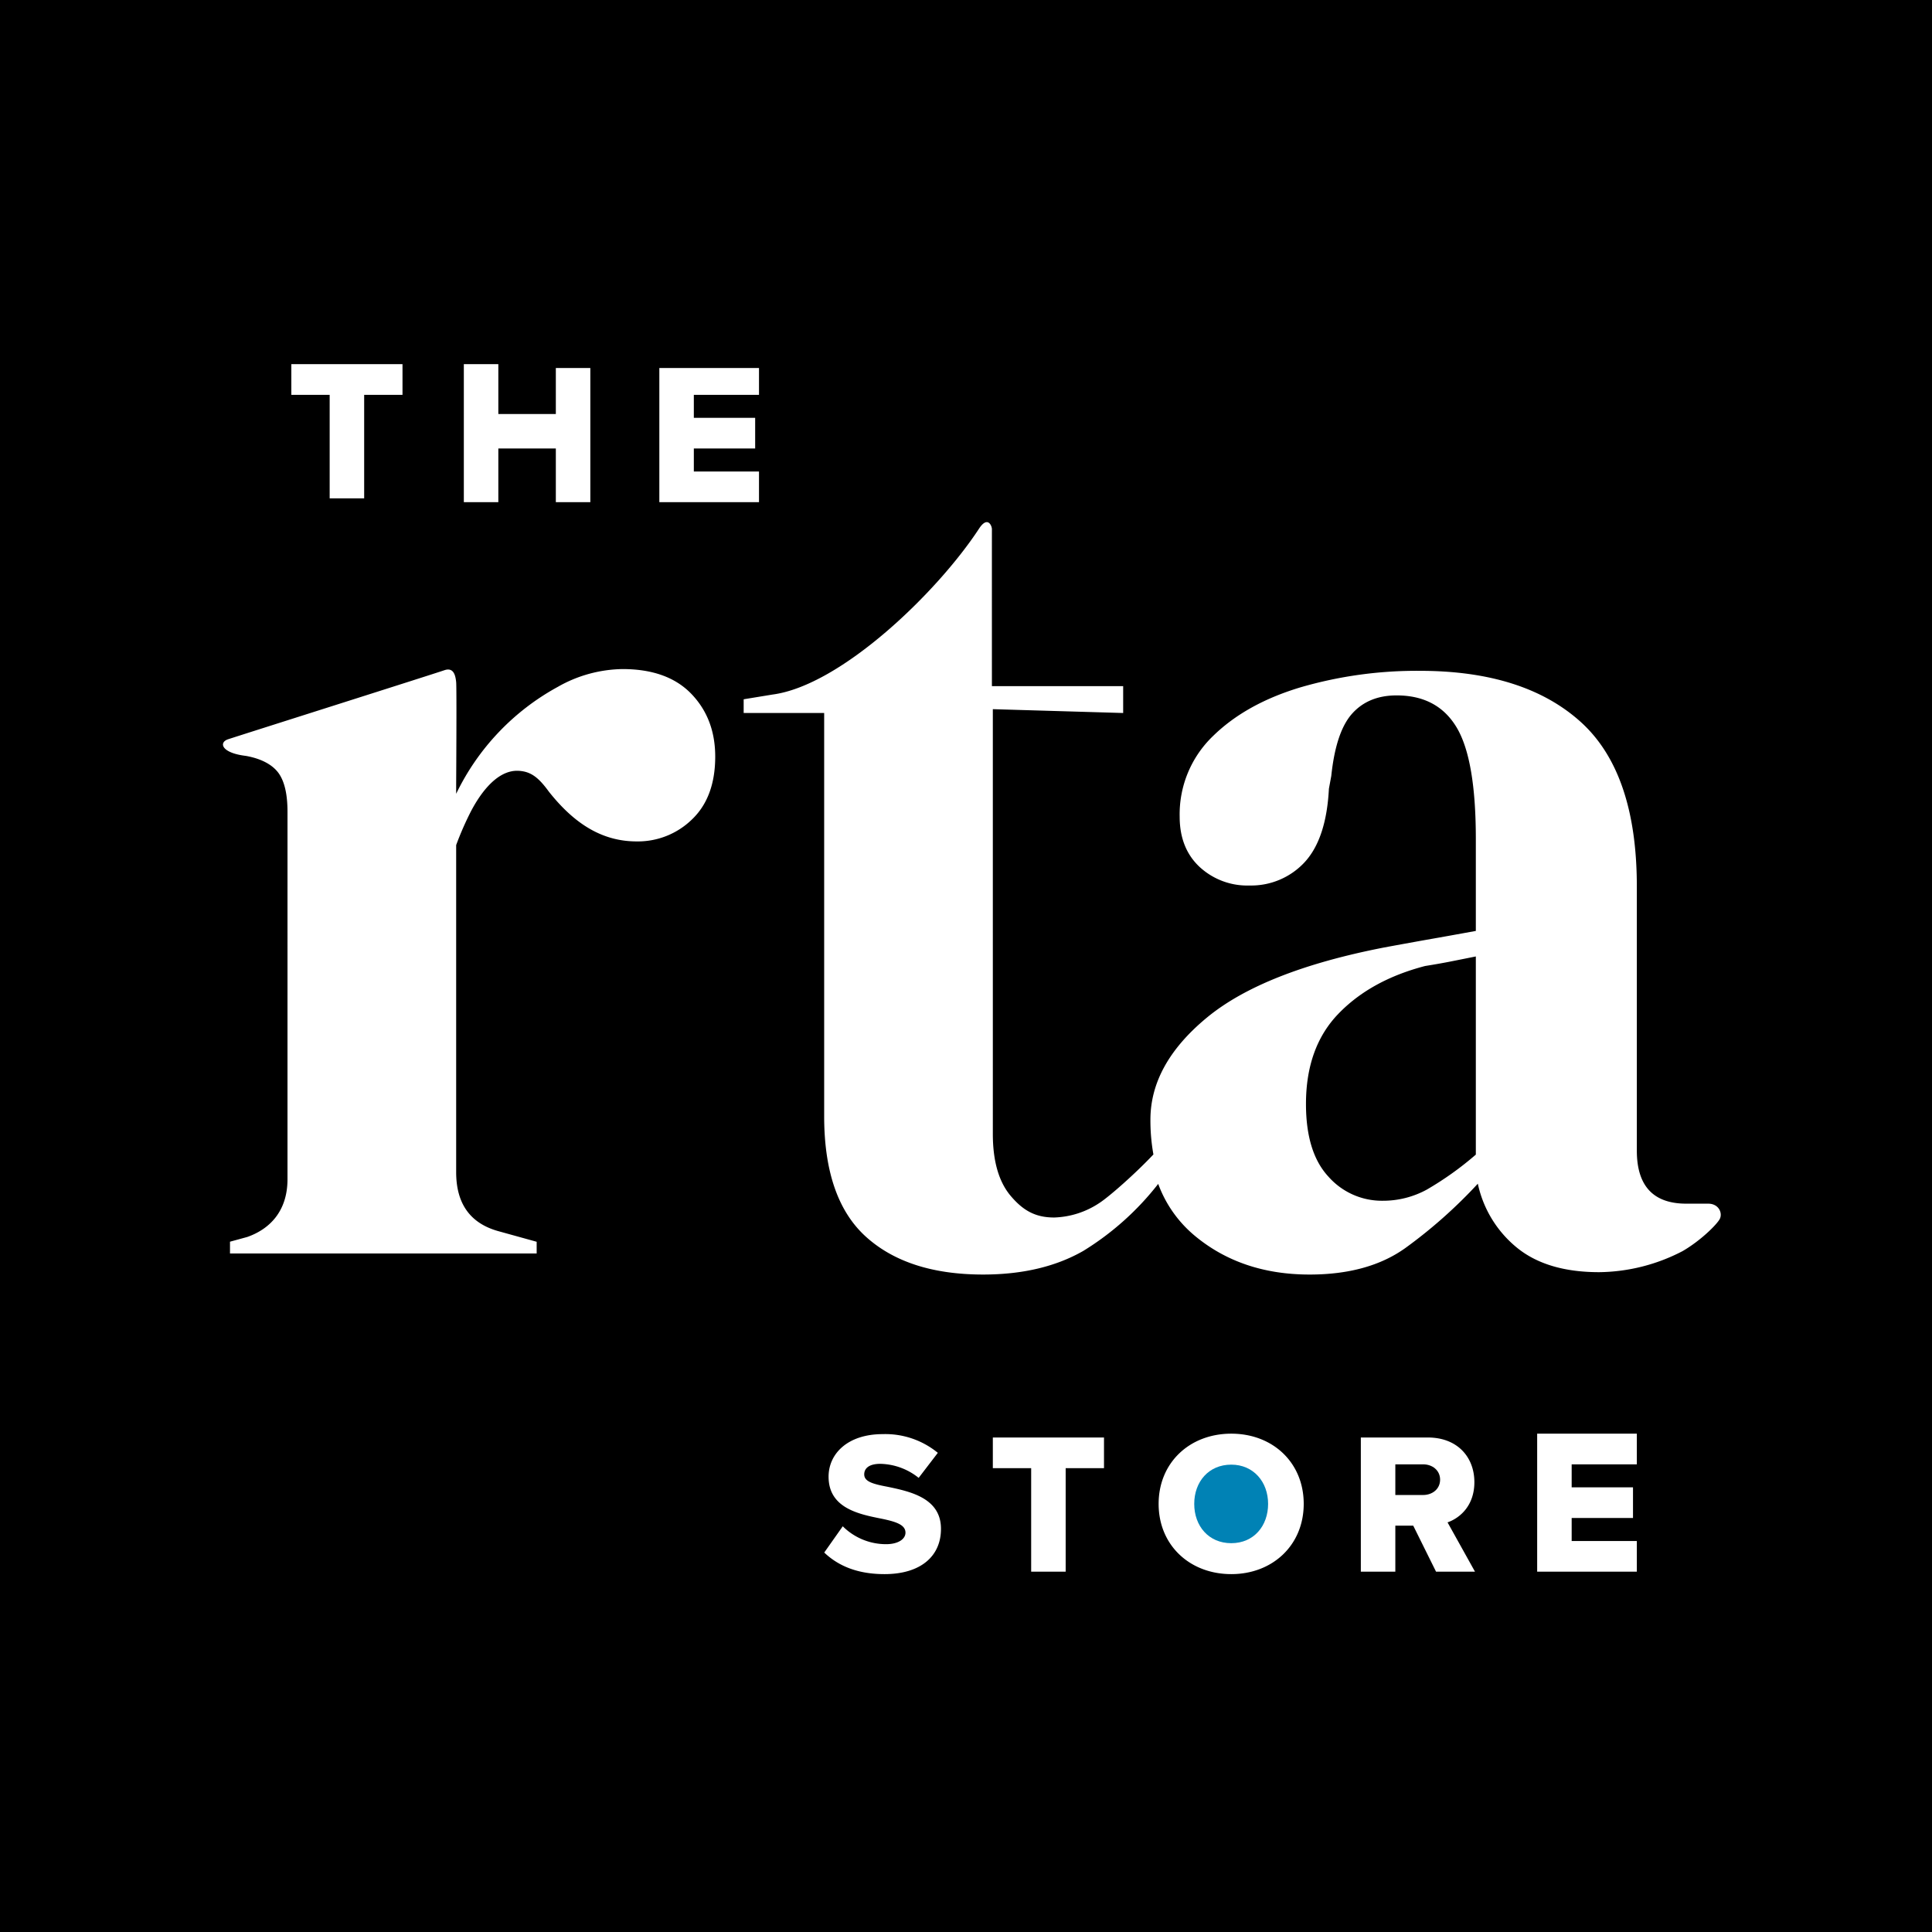 <?xml version="1.0" encoding="UTF-8"?><svg xmlns="http://www.w3.org/2000/svg" viewBox="0 0 504 504" version="1.2" baseProfile="tiny-ps"><title>bimilogorta</title><defs></defs><g id="Layer_2"><g id="Layer_3_copy_11"><path d="M321.2,382.08c-5.89,0-9.66,4.46-9.66,10.24s3.77,10.25,9.66,10.25,9.61-4.51,9.61-10.25S327,382.08,321.2,382.08Z" fill="#0082b5"></path><path d="M371.25,382H364v8h7.25c2.4,0,4.43-1.55,4.43-4S373.65,382,371.25,382Z"></path><path d="M371.77,252q-14.16,3.69-22.62,12.46T340.69,288q0,12.63,5.84,18.93a18.59,18.59,0,0,0,14.16,6.31,23.81,23.81,0,0,0,11.54-2.92A83.18,83.18,0,0,0,385,301.2V249.51l-6.15,1.23Q375.78,251.36,371.77,252Z"></path><path d="M0,0V504H504V0ZM172,96h26v7H181v6h16v8H181v6h17v8H172Zm-51-1h9v13h15V96h9v35h-9V117H130v14h-9ZM76,95h29v8H95v27H86V103H76ZM180.51,213.77a20.22,20.22,0,0,1-14.41,5.73c-8.67,0-16-4.23-22.93-13-2.73-3.76-4.72-5.2-7.75-5.41-6.55-.47-11.21,8-12.55,10.53a82.15,82.15,0,0,0-3.87,8.83v85.34q0,12.32,11,15.38l10,2.77V327H60v-3.08l4.5-1.23c5.7-2,10.5-6.57,10.5-15.08V211.76c0-4.54-.77-7.91-2.33-10.08s-4.46-3.76-8.52-4.49c-6.46-.77-7.13-3.52-4.64-4.34,2.19-.74,53.82-17.1,56.39-18s2.94,1.61,3.1,3.1,0,26.65,0,26.65v2.48a62.79,62.79,0,0,1,26.5-27.89,35,35,0,0,1,16.88-4.65q11.77,0,18,6.5t6.2,16.43Q186.55,208,180.51,213.77Zm50.23,196.87c-7.17,0-12.16-2.23-15.72-5.63l4.83-6.85a16,16,0,0,0,11.31,4.67c3.13,0,5.05-1.32,5.05-3,0-2-2.29-2.82-6.06-3.61-5.84-1.17-14-2.66-14-11,0-6,5-11.1,14.12-11.1A21.6,21.6,0,0,1,244.65,379l-5,6.53a16.48,16.48,0,0,0-10-3.66c-3,0-4.2,1.22-4.2,2.75,0,1.86,2.18,2.5,6.11,3.24,5.84,1.22,13.91,2.92,13.91,10.94C245.5,405.91,240.24,410.64,230.74,410.64ZM288,383H278v27h-9V383H259v-8h29Zm33.2,27.64c-10.83,0-18.95-7.54-18.95-18.32S310.37,374,321.2,374s18.9,7.54,18.9,18.31S332,410.64,321.2,410.64Zm53.42-.64-5.95-12H364v12h-9V375h17.48c7.74,0,12.14,5.14,12.14,11.65,0,6.09-3.72,9.34-7,10.49L384.78,410ZM427,382H410v6h16v8H410v6h17v8H401V374h26Zm21.63-64c-.81,1.52-5.09,5.72-9.7,8.38a48.1,48.1,0,0,1-21.76,5.49q-13.53,0-21.35-6.31a29.44,29.44,0,0,1-10.3-16.77,127.43,127.43,0,0,1-18.89,16.77q-9.67,6.93-25,6.93-17.83,0-30-10.16a31.86,31.86,0,0,1-9.49-13.49,73.56,73.56,0,0,1-19.55,17.49q-10.75,6.15-26.11,6.16-19.67,0-30.57-9.85T215,291.23V186H194v-3.58l7.51-1.23c17.85-2.35,43-26.66,53.87-43.25,2.28-3.5,3.39-.75,3.38.12s0,41.28,0,40.94H293v7l-34-1V295.78q0,10.79,4.76,16.31c3.16,3.7,6.35,5.52,11.25,5.52a22.47,22.47,0,0,0,11.88-3.85c2.6-1.71,9.37-7.68,14-12.6a50.15,50.15,0,0,1-.78-9.07q0-14.46,14.72-26.62t46.29-18.31q4.91-.91,11-2c4.09-.71,8.38-1.49,12.88-2.31v-24q0-20.7-5-29.07t-15.67-8.37q-7.31,0-11.57,4.72t-5.47,16.28l-.62,3.35Q346,218.86,340.27,225A19,19,0,0,1,326,231a18.32,18.32,0,0,1-13.09-4.87q-5.17-4.86-5.17-13.09a28.28,28.28,0,0,1,8.67-21q8.67-8.51,23-12.78a108.33,108.33,0,0,1,31-4.26q27.09,0,41.85,13.24T427,231.34v68.82Q427,314,439.91,314h5.71C448.38,314,449.43,316.46,448.63,318Z"></path></g></g></svg>